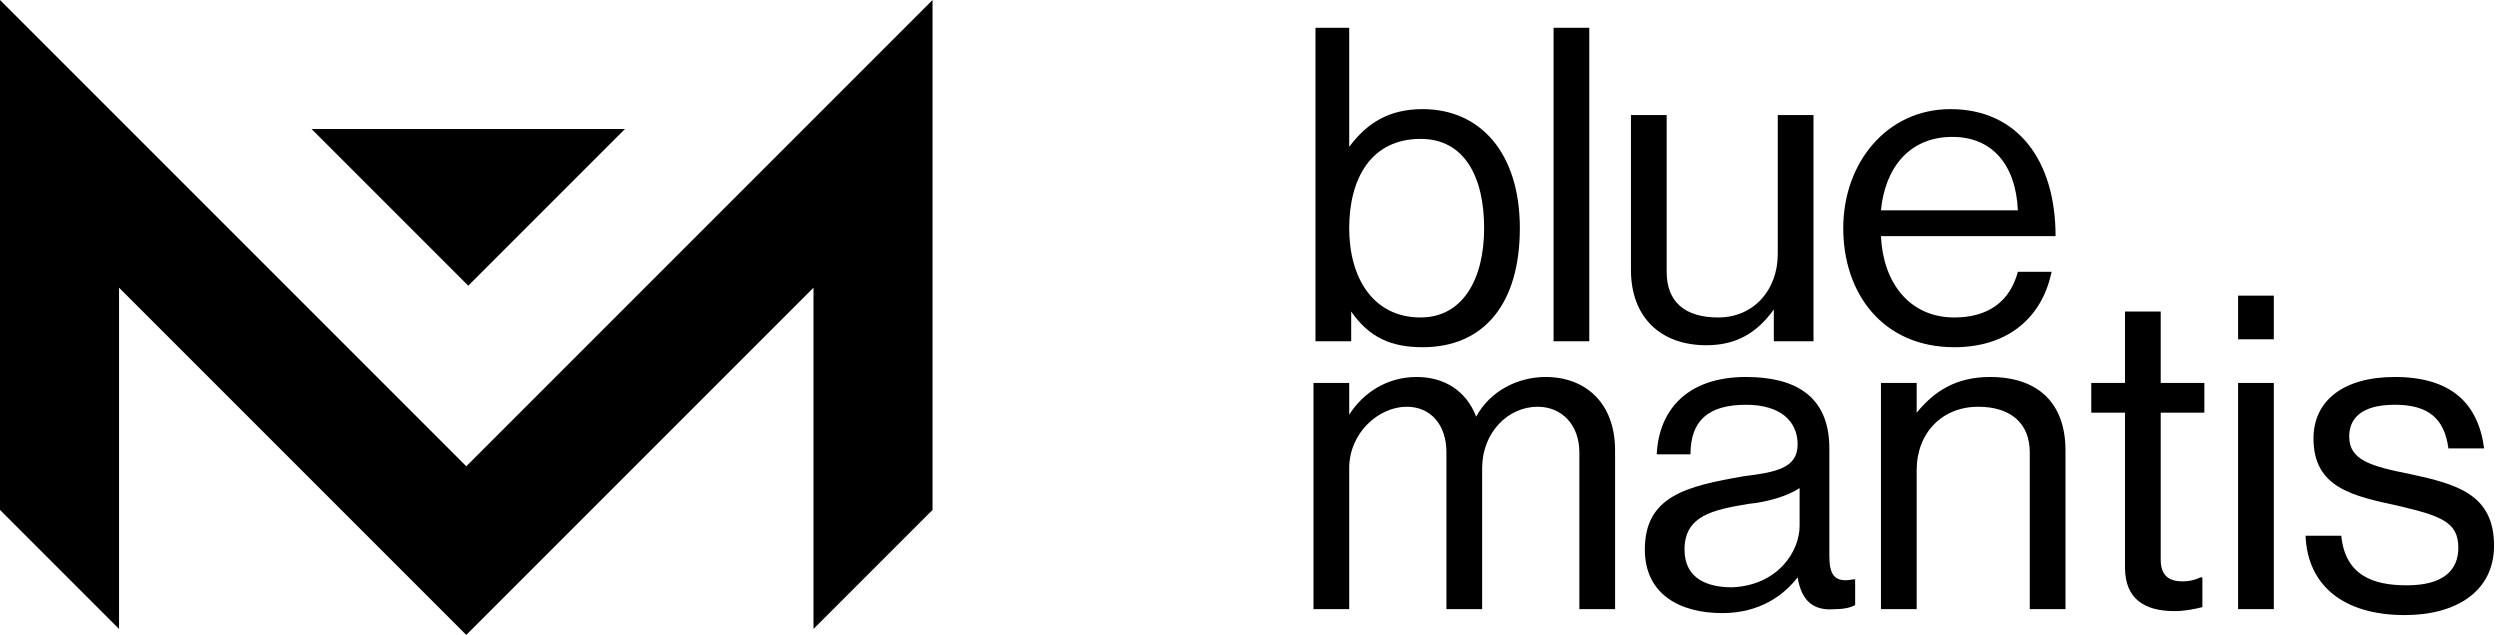 <?xml version="1.0" encoding="utf-8"?>
<!-- Generator: Adobe Illustrator 28.1.0, SVG Export Plug-In . SVG Version: 6.00 Build 0)  -->
<svg version="1.1" id="Layer_1" xmlns="http://www.w3.org/2000/svg" xmlns:xlink="http://www.w3.org/1999/xlink" x="0px" y="0px"
	 viewBox="0 0 126 32" style="enable-background:new 0 0 126 32;" xml:space="preserve">
<path d="M74.8,11.5c0-2.6-1-4.5-3.2-4.5c-2.5,0-3.6,2-3.6,4.5c0,2.5,1.2,4.5,3.6,4.5C73.7,16,74.8,14.1,74.8,11.5 M68.1,15.7
	L68.1,15.7l0,1.5h-1.8V1.4H68v6h0c0.9-1.2,2-1.9,3.7-1.9c2.9,0,4.9,2.2,4.9,6c0,3.8-1.8,6-4.9,6C70.1,17.5,69,17,68.1,15.7"/>
<path d="M80.1,1.4h-1.8v15.8h1.8V1.4z"/>
<path d="M89.4,17.2v-1.6h0c-0.8,1.1-1.8,1.8-3.4,1.8c-2.3,0-3.8-1.4-3.8-3.8V5.8h1.8v7.9c0,1.5,0.9,2.3,2.6,2.3c1.8,0,3-1.4,3-3.2
	v-7h1.8v11.4H89.4z"/>
<path d="M94.8,10.6h6.9c-0.1-2.3-1.3-3.7-3.3-3.7C96.2,6.9,95,8.5,94.8,10.6 M92.9,11.5c0-3.3,2.2-6,5.4-6c3.4,0,5.3,2.6,5.3,6.4
	h-8.8c0.1,2.3,1.4,4.1,3.7,4.1c1.7,0,2.8-0.8,3.2-2.3h1.7c-0.5,2.4-2.3,3.8-4.9,3.8C94.9,17.5,92.9,14.8,92.9,11.5z"/>
<path d="M68,19.3v1.6h0c0.7-1.1,1.9-1.9,3.4-1.9c1.4,0,2.5,0.7,3,2h0c0.7-1.3,2.1-2,3.5-2c2,0,3.5,1.3,3.5,3.7v8h-1.8v-7.9
	c0-1.4-0.9-2.3-2.1-2.3c-1.5,0-2.8,1.3-2.8,3.1v7.1h-1.8v-7.9c0-1.4-0.8-2.3-2-2.3c-1.4,0-2.9,1.3-2.9,3.1v7.1h-1.8V19.3H68z"/>
<path d="M90.7,26.5v-1.9c-0.6,0.4-1.6,0.7-2.6,0.8c-1.8,0.3-3.2,0.6-3.2,2.3c0,1.5,1.2,1.9,2.4,1.9C89.6,29.5,90.7,27.8,90.7,26.5
	 M90.6,29.1L90.6,29.1c-0.7,0.9-1.9,1.8-3.8,1.8c-2.2,0-3.9-1-3.9-3.2c0-2.7,2.1-3.2,5-3.7c1.6-0.2,2.7-0.4,2.7-1.6
	c0-1.2-0.9-2-2.6-2c-1.9,0-2.8,0.8-2.8,2.5h-1.7c0.1-2.2,1.5-3.9,4.5-3.9c2.4,0,4.2,0.9,4.2,3.6v5.4c0,0.9,0.2,1.4,1.2,1.2h0.1v1.3
	c-0.2,0.1-0.5,0.2-1,0.2C91.4,30.8,90.8,30.3,90.6,29.1"/>
<path d="M96.6,20.8L96.6,20.8c0.9-1.1,2-1.8,3.7-1.8c2.4,0,3.8,1.3,3.8,3.7v8h-1.8v-7.9c0-1.5-1-2.3-2.6-2.3c-1.8,0-3.1,1.3-3.1,3.2
	v7h-1.8V19.3h1.8V20.8L96.6,20.8z"/>
<path d="M105.4,19.3h1.7v-3.6h1.8v3.6h2.2v1.5h-2.2v7.4c0,0.8,0.4,1.1,1.1,1.1c0.4,0,0.7-0.1,0.9-0.2h0.1v1.5
	c-0.4,0.1-0.9,0.2-1.4,0.2c-1.5,0-2.5-0.6-2.5-2.2v-7.8h-1.7V19.3L105.4,19.3z"/>
<path d="M112.8,19.3h1.8v11.4h-1.8V19.3z M112.8,14.9h1.8v2.2h-1.8V14.9z"/>
<path d="M116.2,27h1.8c0.2,2,1.6,2.5,3.3,2.5c1.9,0,2.6-0.8,2.6-1.9c0-1.3-0.9-1.6-3-2.1c-2.3-0.5-4.3-0.9-4.3-3.4
	c0-1.9,1.5-3.1,4.1-3.1c2.8,0,4.2,1.3,4.5,3.6h-1.8c-0.2-1.5-1-2.2-2.7-2.2s-2.3,0.7-2.3,1.6c0,1.2,1.1,1.5,3.1,1.9
	c2.3,0.5,4.2,1,4.2,3.6c0,2.3-1.9,3.5-4.5,3.5C118.1,31,116.3,29.5,116.2,27"/>
<path d="M47,25.7l-6,6V14.5L23.5,32L6,14.5v17.2l-6-6V0l23.5,23.5L47,0V25.7z"/>
<path d="M31.5,6.5l-7.9,7.9l-7.9-7.9H31.5z"/>
</svg>
